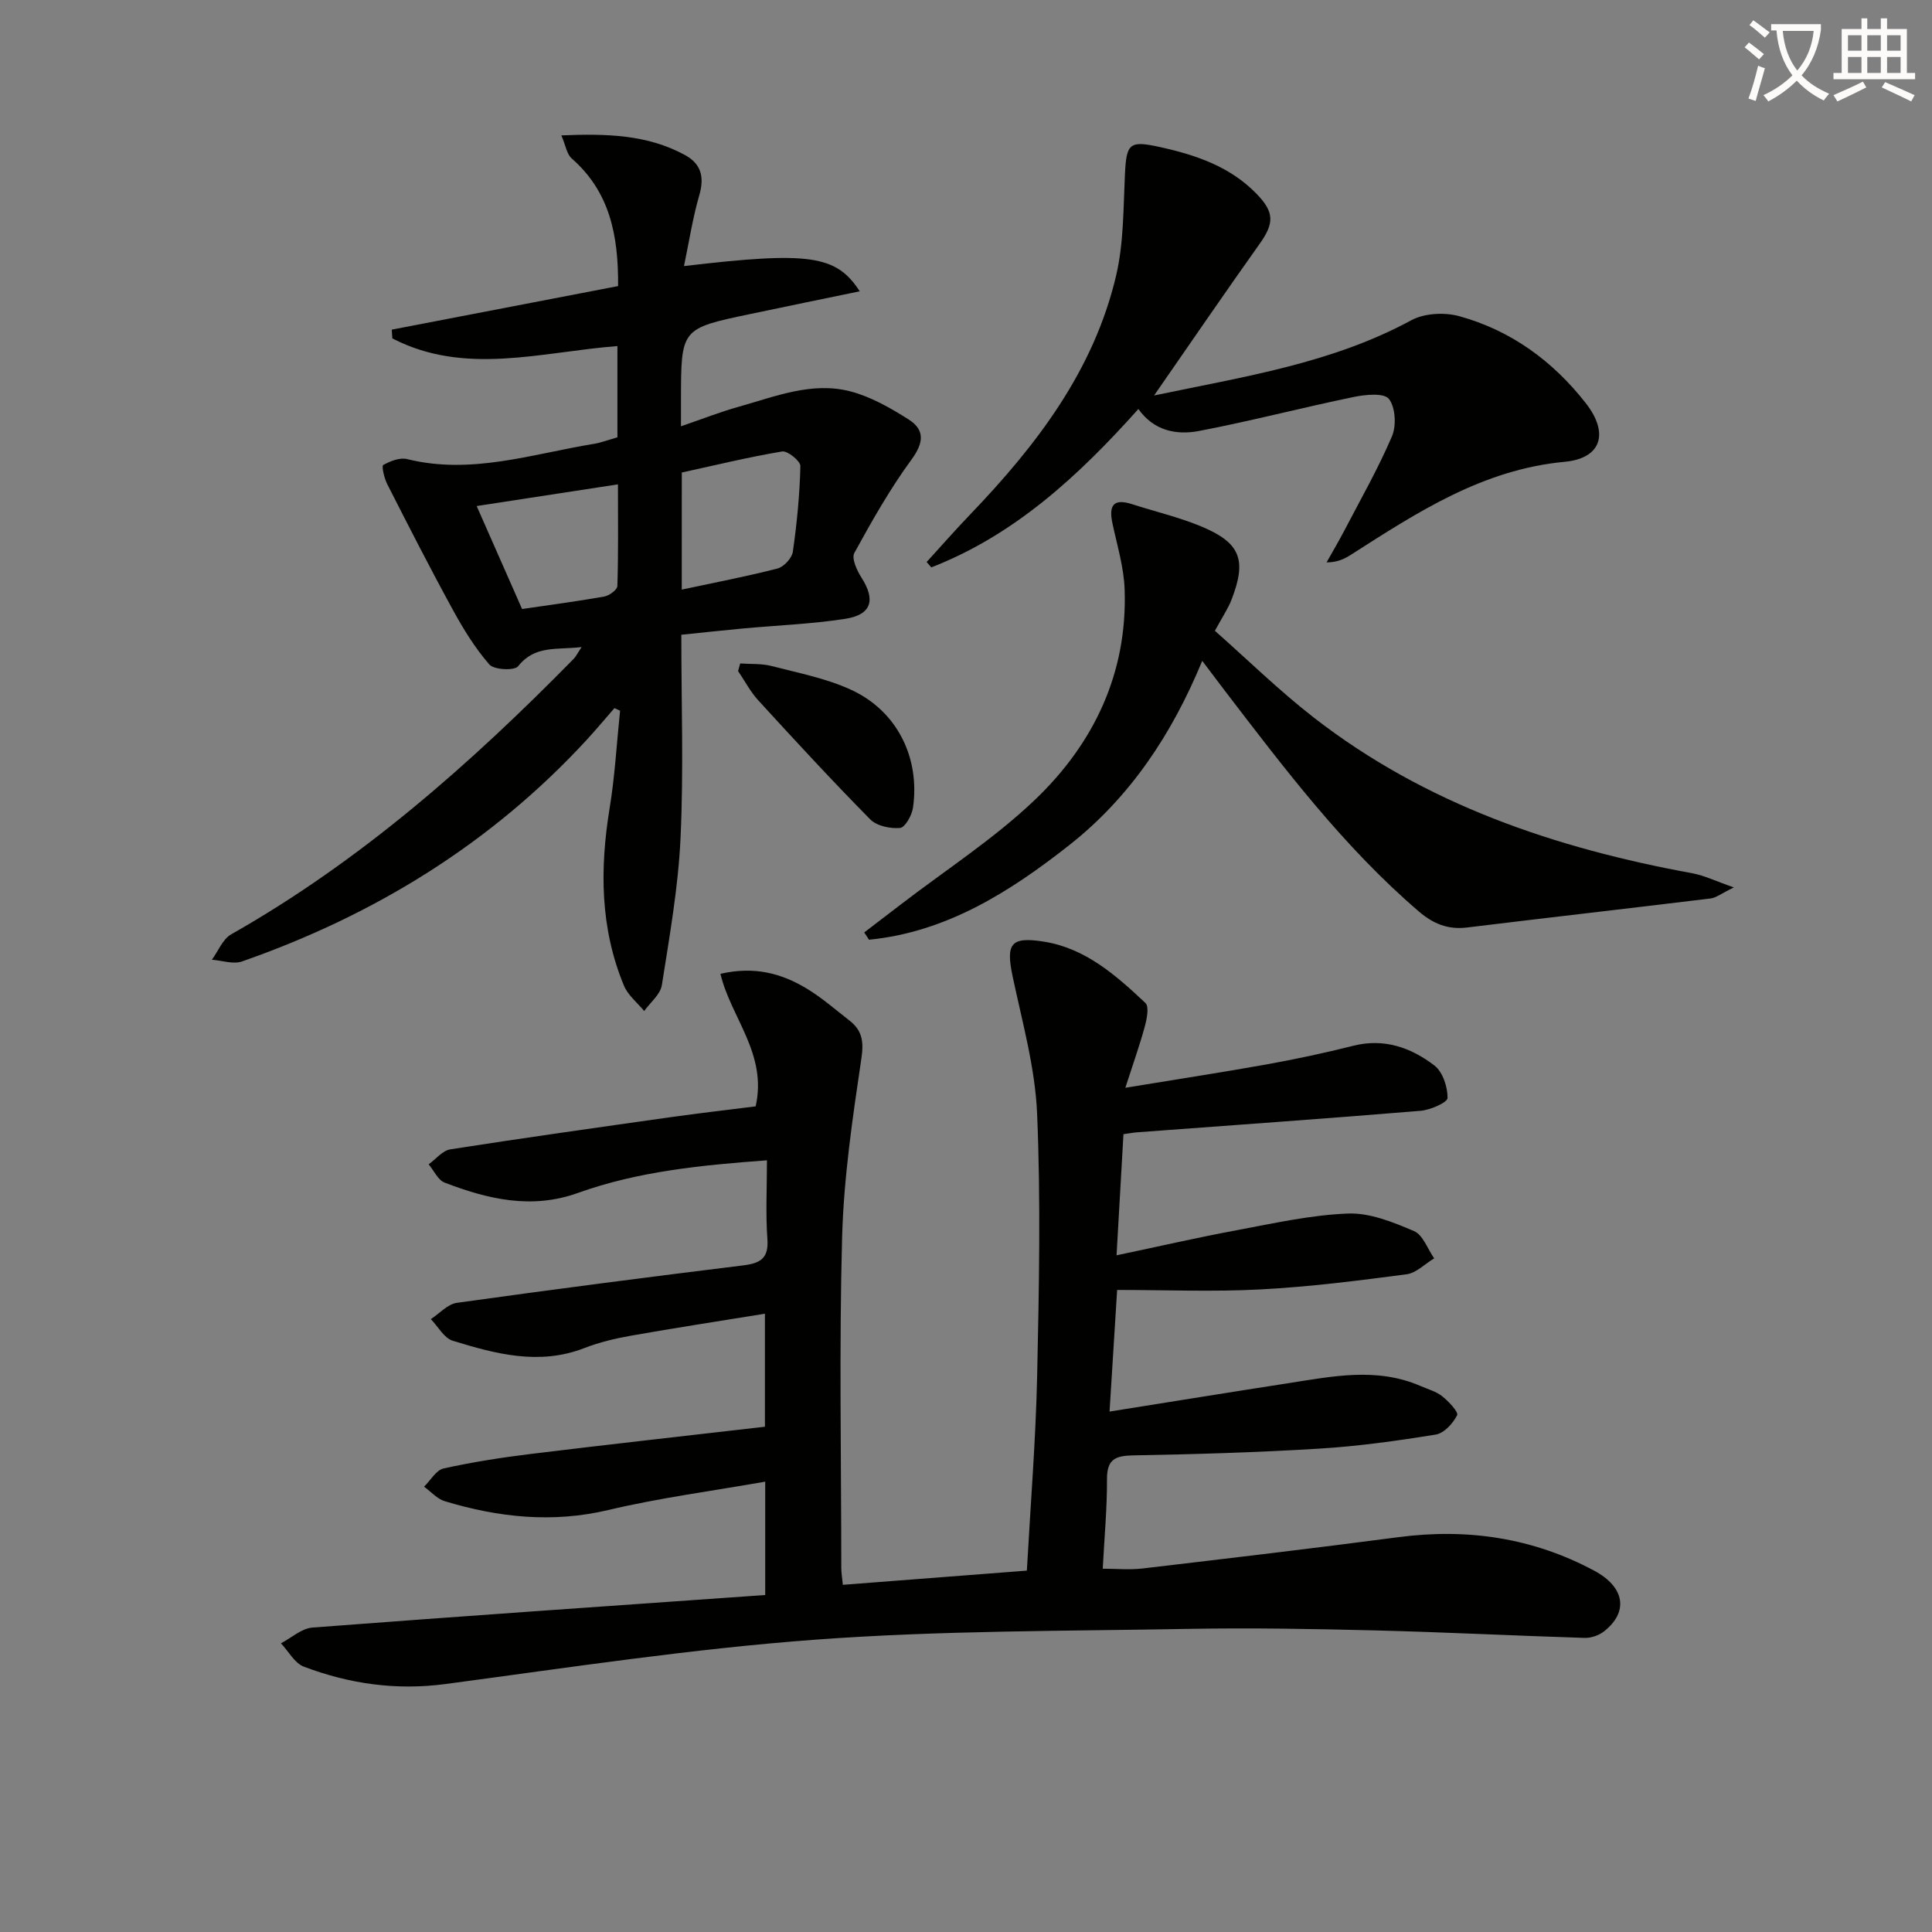 <svg enable-background="new 0 0 400 400" viewBox="0 0 400 400" xmlns="http://www.w3.org/2000/svg"><rect x="0" y="0" width="400" height="400" fill="#808080" stroke="none"/><path d="m362.1 8.8c1.1.8 2.1 1.6 3.1 2.4l-1 1.1c-1.3-1.1-2.3-2-3-2.5zm1.9 4.8c.5.2.9.4 1.4.5-.6 2.3-1.3 4.5-1.9 6.8l-1.5-.5c.8-2.1 1.4-4.3 2-6.8zm-1-9.4c1.3.9 2.4 1.8 3.4 2.5l-1 1.1c-1.4-1.2-2.4-2.1-3.2-2.6zm3.7 2.2v-1.4h10.3v1.2c-.5 3.6-1.8 6.8-4 9.4 1.5 1.6 3.4 2.8 5.7 3.8-.3.4-.7.8-1.1 1.4-2.3-1.1-4.1-2.5-5.6-4.1-1.6 1.6-3.6 3.1-5.9 4.3-.3-.5-.7-.9-1-1.3 2.4-1.1 4.4-2.5 6-4.1-1.9-2.5-3-5.6-3.3-9.3h-1.1zm8.8 0h-6.4c.3 3.3 1.3 6 3 8.2 2-2.3 3.1-5.1 3.4-8.2z" fill="#fcfbfa"/><path d="m385.3 3.8h1.3v2.2h2.8v-2.2h1.3v2.2h4.1v9.1h1.7v1.3h-16.9v-1.3h1.7v-9.1h4.1v-2.2zm.4 13.1.7 1.2c-1.8.9-3.8 1.9-6 2.9-.2-.4-.5-.8-.8-1.3 2.3-1 4.3-1.9 6.1-2.8zm-3.1-6.4h2.8v-3.2h-2.8zm0 4.6h2.8v-3.3h-2.8zm4-4.6h2.8v-3.2h-2.8zm0 4.6h2.8v-3.3h-2.8zm3.7 1.9c2.1.9 4.1 1.8 6.1 2.7l-.7 1.3c-2.2-1.1-4.2-2-6.1-2.9zm3.2-9.7h-2.8v3.2h2.8zm-2.8 7.8h2.8v-3.3h-2.8z" fill="#fcfbfa"/><g fill="#010100"><path d="m156.45 229.06c2.45-10.92-5.14-18.34-7.29-27.44 7.07-1.63 12.73-.07 17.94 3.1 3.11 1.89 5.89 4.33 8.77 6.57 2.6 2.02 3 4.28 2.48 7.79-1.82 12.29-3.66 24.68-4 37.07-.62 22.81-.18 45.65-.17 68.48 0 .96.17 1.92.32 3.49 12.79-.99 25.31-1.95 38.1-2.94.76-13.75 1.84-27 2.13-40.27.39-18.12.76-36.27-.01-54.36-.4-9.5-3.07-18.93-5.05-28.32-1.44-6.82-.48-8.38 6.47-7.27 8.61 1.37 14.94 6.99 21.01 12.7.8.75.29 3.31-.14 4.89-1.02 3.77-2.34 7.46-4.02 12.66 10.7-1.76 19.95-3.17 29.16-4.82 6.04-1.09 12.07-2.37 18.02-3.87 6.4-1.62 11.96.37 16.81 4.08 1.72 1.32 2.74 4.43 2.72 6.72-.01.94-3.56 2.49-5.59 2.66-19.54 1.62-39.1 2.99-58.65 4.45-.8.06-1.6.21-2.86.39-.47 8.16-.92 16.18-1.43 25.08 8.74-1.84 16.77-3.69 24.85-5.19 7.66-1.43 15.36-3.17 23.09-3.46 4.52-.17 9.32 1.79 13.64 3.63 1.86.79 2.81 3.7 4.18 5.65-1.91 1.14-3.71 3.04-5.73 3.3-10.04 1.32-20.11 2.6-30.22 3.13-9.75.52-19.55.11-29.69.11-.56 9-1.03 16.55-1.57 25.18 12.84-2.04 24.88-4 36.92-5.86 9.18-1.42 18.39-3.38 27.47.57 1.52.66 3.23 1.12 4.48 2.12 1.33 1.06 3.42 3.26 3.09 3.92-.85 1.7-2.7 3.73-4.42 4.01-8.02 1.3-16.11 2.43-24.22 2.92-12.78.78-25.6 1.16-38.41 1.39-3.68.07-5.45.78-5.44 4.89.03 5.97-.53 11.95-.88 18.57 2.75 0 5.52.27 8.22-.04 17.66-2.08 35.32-4.16 52.95-6.48 14.3-1.89 27.87.12 40.58 6.93 6.38 3.42 7.13 8.55 2.06 12.55-1.06.84-2.69 1.41-4.04 1.37-14.46-.45-28.91-1.19-43.37-1.55-12.82-.32-25.66-.55-38.48-.32-25.79.47-51.64.33-77.33 2.23-25.64 1.89-51.15 5.79-76.66 9.19-10.21 1.36-19.89-.03-29.32-3.59-1.92-.72-3.18-3.18-4.75-4.84 2.17-1.13 4.27-3.09 6.51-3.26 31.14-2.38 62.29-4.52 93.75-6.74 0-7.99 0-15.21 0-23.47-11.06 1.95-21.9 3.36-32.47 5.87-11.61 2.75-22.76 1.53-33.87-1.82-1.59-.48-2.87-1.98-4.29-3.01 1.34-1.3 2.49-3.42 4.04-3.77 5.96-1.32 12.03-2.27 18.09-3.01 15.99-1.96 32-3.73 48.44-5.63 0-7.24 0-14.79 0-23.4-9.35 1.52-18.59 2.93-27.79 4.56-3.25.57-6.52 1.36-9.59 2.55-9.35 3.64-18.35 1.22-27.25-1.51-1.8-.55-3.04-2.94-4.54-4.48 1.79-1.16 3.47-3.1 5.38-3.37 19.73-2.76 39.49-5.32 59.26-7.75 3.57-.44 5.34-1.43 5.04-5.48-.38-5.26-.09-10.56-.09-16.28-13.72 1.01-26.73 2.3-39.15 6.76-9.61 3.45-18.65 1.28-27.58-2.14-1.38-.53-2.22-2.49-3.31-3.79 1.49-1.07 2.87-2.85 4.49-3.1 15.08-2.36 30.21-4.48 45.32-6.62 6.08-.86 12.13-1.55 17.89-2.28z"/><path d="m120.42 133.97c-5.19.61-9.67-.43-13.15 3.97-.75.95-4.98.75-5.95-.36-2.99-3.43-5.43-7.41-7.62-11.43-4.68-8.55-9.11-17.23-13.53-25.92-.62-1.22-1.2-3.74-.83-3.95 1.45-.82 3.44-1.6 4.95-1.23 13.32 3.31 25.94-1.09 38.77-3.17.98-.16 1.93-.5 2.89-.77.6-.17 1.2-.36 1.88-.57 0-6.38 0-12.51 0-18.89-15.71 1.2-31.55 6.21-46.6-1.59-.04-.6-.08-1.21-.12-1.81 15.54-2.99 31.08-5.99 46.86-9.02.08-10.64-1.77-19.56-9.61-26.43-1.02-.89-1.24-2.69-2.14-4.77 9.42-.39 17.76-.16 25.51 4.02 3.5 1.88 4.14 4.64 3.03 8.44-1.35 4.66-2.08 9.5-3.15 14.6 25.98-3.07 31.52-2.28 36.39 5.22-7.69 1.59-15.25 3.14-22.79 4.73-14.21 2.99-14.2 3-14.22 17.65v5.57c4.44-1.52 8.12-2.98 11.92-4.04 7.57-2.11 15.17-5.27 23.15-3.19 4.23 1.1 8.27 3.42 12.01 5.78 3.38 2.13 3.26 4.76.68 8.29-4.47 6.1-8.23 12.74-11.87 19.39-.61 1.11.52 3.6 1.46 5.07 2.98 4.63 2.14 7.71-3.33 8.56-7.03 1.09-14.19 1.35-21.29 2.01-4.1.38-8.18.83-12.66 1.29 0 14.14.49 28.12-.16 42.04-.47 10.21-2.28 20.37-3.87 30.5-.3 1.93-2.39 3.58-3.66 5.36-1.43-1.74-3.37-3.27-4.19-5.26-4.94-11.89-5.01-24.2-2.96-36.74 1.09-6.66 1.46-13.45 2.16-20.18-.39-.18-.78-.35-1.17-.53-1.89 2.17-3.73 4.38-5.68 6.5-19.81 21.53-43.97 36.35-71.43 45.95-1.81.63-4.14-.2-6.23-.36 1.31-1.79 2.24-4.27 4-5.26 26.78-15.18 49.55-35.28 70.97-57.1.42-.46.69-1.04 1.58-2.37zm20.73-11.9c7.12-1.52 13.53-2.74 19.83-4.37 1.31-.34 2.98-2.15 3.17-3.47.84-5.87 1.42-11.8 1.56-17.73.03-1.04-2.65-3.21-3.77-3.03-6.95 1.16-13.82 2.84-20.78 4.36-.01 7.63-.01 15.06-.01 24.24zm-33.06 4.02c5.58-.82 11.31-1.57 17-2.58 1.05-.19 2.71-1.4 2.73-2.18.22-6.9.12-13.8.12-21.05-10.18 1.56-19.59 3-29.25 4.49 3.21 7.28 6.08 13.8 9.4 21.32z"/><path d="m191.85 116.36c2.99-3.28 5.92-6.62 8.99-9.82 13.73-14.31 25.65-29.83 30.26-49.57 1.56-6.69 1.47-13.81 1.8-20.75.31-6.6.89-7.19 7.41-5.74 7.38 1.64 14.39 4.03 19.84 9.64 3.71 3.82 3.69 6.09.64 10.37-7.2 10.12-14.2 20.37-21.85 31.39 18.7-3.92 36.79-6.65 53.24-15.57 2.71-1.47 6.88-1.69 9.93-.85 10.72 2.94 19.44 9.33 26.24 18.05 4.83 6.2 3.2 11.39-4.4 12.1-17.02 1.59-30.55 10.49-44.28 19.26-1.32.84-2.73 1.55-5.02 1.57 1.23-2.19 2.51-4.36 3.68-6.59 3.37-6.47 7-12.82 9.86-19.51.94-2.21.73-5.99-.63-7.75-.99-1.27-4.85-.91-7.25-.41-10.7 2.21-21.28 4.98-32.01 7.04-4.65.89-9.36.04-12.61-4.54-12.37 13.83-25.6 26.07-42.87 32.79-.33-.37-.65-.74-.97-1.11z"/><path d="m358.98 183.73c-2.61 1.27-3.68 2.15-4.84 2.29-16.8 2.05-33.62 3.96-50.41 6.01-3.94.48-7-.77-9.96-3.31-15.54-13.32-27.78-29.52-40.12-45.63-1.41-1.84-2.79-3.69-4.74-6.27-6.3 15.28-15.01 28.3-27.55 38.17-12.28 9.66-25.4 17.99-41.44 19.57-.33-.5-.66-1.01-.99-1.51 2.49-1.91 4.99-3.81 7.48-5.72 9.33-7.18 19.36-13.63 27.83-21.71 12.21-11.64 19.22-26.26 18.6-43.62-.16-4.58-1.56-9.12-2.52-13.65-.77-3.61.11-5.24 4.05-3.97 4.73 1.53 9.61 2.67 14.19 4.55 8.26 3.41 9.63 6.94 6.41 15.24-.71 1.83-1.85 3.5-3.44 6.43 6.65 5.87 13.25 12.35 20.51 17.99 23.13 17.96 50 27.03 78.44 32.23 2.42.46 4.74 1.61 8.5 2.91z"/><path d="m153.25 137.36c2.16.16 4.41-.01 6.48.53 5.59 1.45 11.4 2.56 16.58 4.97 9.46 4.4 14.21 14.05 12.71 24.4-.23 1.56-1.64 4.07-2.68 4.16-2.03.18-4.82-.41-6.17-1.78-7.92-8.02-15.56-16.32-23.18-24.64-1.64-1.8-2.8-4.04-4.18-6.07.14-.52.29-1.04.44-1.57z"/></g></svg>